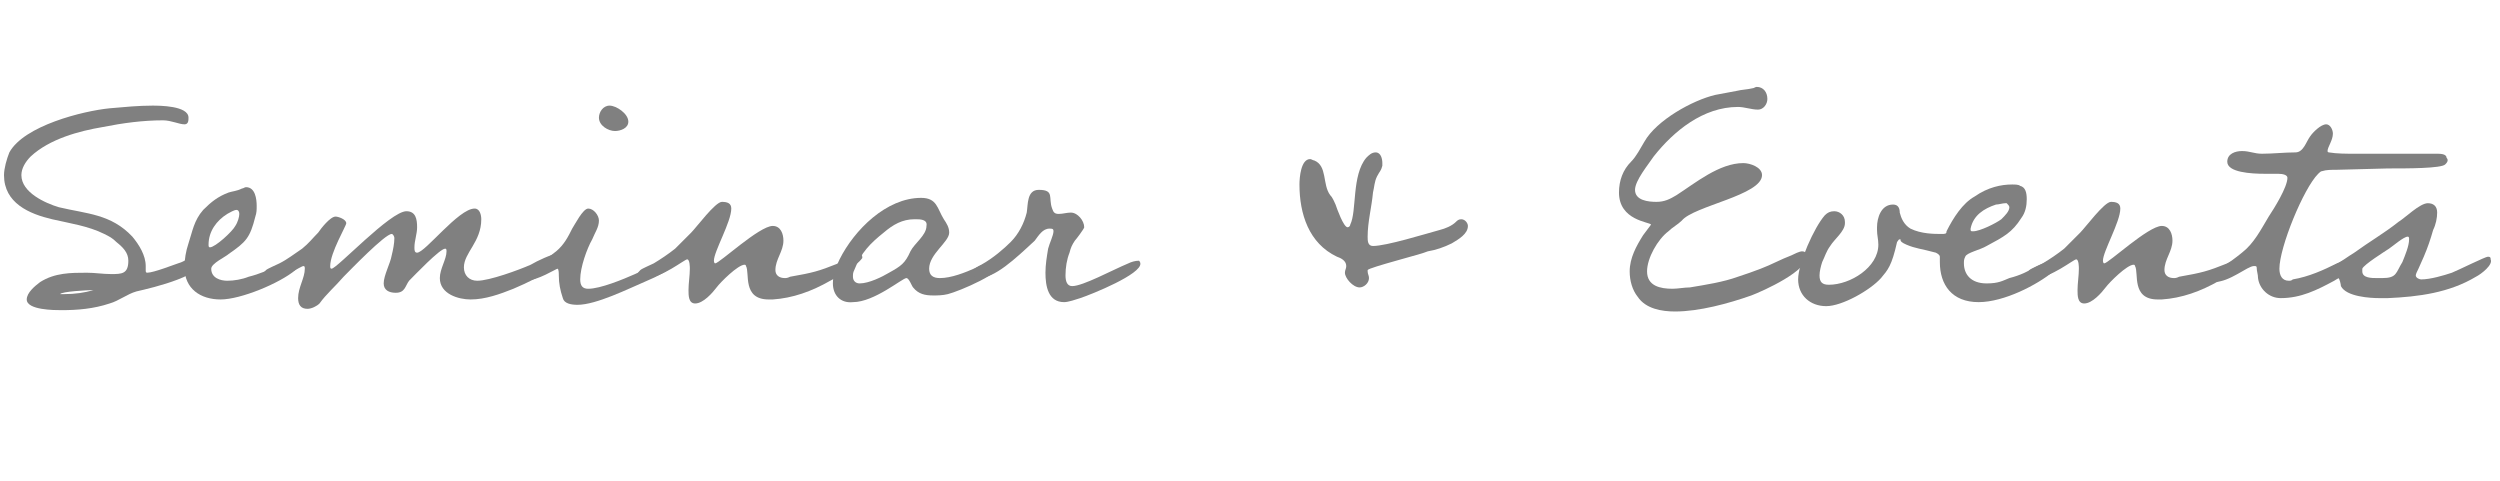 <?xml version="1.0" encoding="utf-8"?>
<!-- Generator: Adobe Illustrator 27.0.1, SVG Export Plug-In . SVG Version: 6.00 Build 0)  -->
<svg version="1.1" id="レイヤー_1" xmlns="http://www.w3.org/2000/svg" xmlns:xlink="http://www.w3.org/1999/xlink" x="0px"
	 y="0px" viewBox="0 0 187 36" style="enable-background:new 0 0 187 36;" xml:space="preserve">
<style type="text/css">
	.st0{enable-background:new    ;}
	.st1{fill:#808080;}
</style>
<g class="st0">
	<path class="st1" d="M10.2,21.8c-0.7,0.2-1.3,0.7-2,0.9c-1.2,0.4-2.4,0.5-3.6,0.5c-0.5,0-2.6,0-2.6-0.8c0-0.5,0.6-1,1-1.3
		c1.1-0.7,2.3-0.7,3.5-0.7c0.6,0,1.2,0.1,1.8,0.1c0.8,0,1.3,0,1.3-1c0-0.6-0.4-1-0.9-1.4c-0.3-0.3-0.5-0.4-0.9-0.6
		c-1.2-0.6-2.6-0.8-3.9-1.1c-1.7-0.4-3.6-1.2-3.6-3.3c0-0.5,0.2-1.2,0.4-1.7c1.1-2,5.5-3.1,7.5-3.3c1.1-0.1,2.2-0.2,3.2-0.2
		c0.5,0,2.7,0,2.7,0.9c0,0.2,0,0.5-0.3,0.5c-0.4,0-1-0.3-1.6-0.3c-1.5,0-3,0.2-4.5,0.5c-1.8,0.3-4,0.9-5.4,2.2
		c-0.4,0.4-0.7,0.9-0.7,1.4c0,1.3,1.8,2.1,2.8,2.4c2.1,0.5,3.9,0.5,5.5,2.2c0.5,0.6,1,1.4,1,2.2c0,0.1,0,0.2,0,0.3
		c0,0.1,0,0.2,0.1,0.2c0.5,0,2-0.6,2.6-0.8c0.2-0.1,1.4-0.7,1.6-0.7c0.1,0,0.2,0.2,0.2,0.3C15.4,20.6,11.5,21.5,10.2,21.8z
		 M6.9,21.7c-0.3,0-2.3,0.1-2.4,0.3c0.1,0,0.1,0,0.2,0h0.1c0.8,0,1.5-0.1,2.2-0.3C7,21.8,7.1,21.7,6.9,21.7z"/>
	<path class="st1" d="M22.1,20.2c-1.2,1-4.1,2.2-5.6,2.2s-2.7-0.8-2.7-2.4c0-0.6,0.1-1.2,0.3-1.8c0.3-0.9,0.4-1.7,1.1-2.5
		c0.6-0.6,1.1-1,1.9-1.3c0.3-0.1,0.6-0.1,1-0.3c0.1,0,0.2-0.1,0.3-0.1c0.7,0,0.8,0.9,0.8,1.4c0,0.3,0,0.5-0.1,0.8
		c-0.4,1.6-0.7,1.9-2,2.8c-0.2,0.2-1.3,0.7-1.3,1.1c0,0.7,0.7,0.9,1.2,0.9c0.5,0,1.1-0.1,1.6-0.3c0.8-0.2,1.5-0.5,2.3-0.9
		c0.4-0.2,0.9-0.4,1.3-0.6c0.1,0,0.2-0.1,0.3-0.1c0.2,0,0.2,0.1,0.2,0.2C22.7,19.7,22.3,20,22.1,20.2z M17.7,15.7
		c-0.2,0-0.5,0.2-0.7,0.3c-0.8,0.5-1.4,1.3-1.4,2.3c0,0.1,0,0.2,0.1,0.2c0.4,0,1.7-1.2,1.9-1.6c0.2-0.3,0.3-0.7,0.3-0.9
		C17.9,15.8,17.8,15.7,17.7,15.7z"/>
	<path class="st1" d="M38.4,21.6c-1,0.4-2.1,0.8-3.2,0.8c-0.9,0-2.3-0.4-2.3-1.6c0-0.7,0.5-1.4,0.5-2c0-0.1,0-0.2-0.1-0.2
		c-0.4,0-2.3,2-2.7,2.4c-0.3,0.4-0.3,0.9-1,0.9c-0.5,0-0.9-0.2-0.9-0.7c0-0.6,0.5-1.5,0.6-2.1c0.1-0.4,0.2-0.9,0.2-1.3
		c0-0.1-0.1-0.3-0.2-0.3c-0.5,0-3.1,2.7-3.6,3.2c-0.6,0.7-1.3,1.3-1.8,2c-0.2,0.2-0.6,0.4-0.9,0.4c-0.5,0-0.7-0.3-0.7-0.8
		c0-0.8,0.5-1.5,0.5-2.2c0-0.1,0-0.2-0.1-0.2c-0.2,0-1.4,0.9-2.4,0.9c-0.2,0-0.6-0.1-0.6-0.3c0-0.1,0.1-0.2,0.2-0.3
		c0.1-0.1,0.8-0.4,1-0.5c0.6-0.3,1.1-0.7,1.7-1.1c0.5-0.4,0.8-0.8,1.2-1.2c0.2-0.3,0.9-1.2,1.3-1.2c0.2,0,0.8,0.2,0.8,0.5
		c0,0.2-1.2,2.2-1.2,3.2c0,0.1,0,0.2,0.1,0.2c0.4,0,4.4-4.3,5.6-4.3c0.7,0,0.8,0.6,0.8,1.2c0,0.5-0.2,1-0.2,1.5c0,0.2,0,0.4,0.2,0.4
		c0.6,0,3.1-3.3,4.3-3.3c0.4,0,0.5,0.5,0.5,0.8c0,1.7-1.3,2.5-1.3,3.6c0,0.6,0.4,1,1,1c0.9,0,3.1-0.8,4-1.2c0.5-0.3,1.6-0.8,1.9-0.8
		c0.1,0.1,0.1,0.2,0.1,0.3C41.7,20.2,39.1,21.3,38.4,21.6z"/>
	<path class="st1" d="M48.4,21c-1.4,0.6-3.8,1.8-5.2,1.8c-0.5,0-1-0.1-1.1-0.5c-0.2-0.6-0.3-1.1-0.3-1.7c0-0.1,0-0.5-0.1-0.5
		c-0.1,0-1.5,0.9-2.4,0.9c-0.2,0-0.6-0.1-0.6-0.3c0-0.1,0.1-0.2,0.2-0.3c0.1-0.1,0.9-0.4,1.1-0.5c0.5-0.3,1.1-0.7,1.6-1.1
		c0.6-0.5,0.9-1.1,1.2-1.7c0.2-0.3,0.8-1.5,1.2-1.5c0.4,0,0.8,0.5,0.8,0.9c0,0.5-0.3,0.9-0.5,1.4c-0.4,0.7-0.9,2.1-0.9,3
		c0,0.5,0.2,0.7,0.6,0.7c0.9,0,2.6-0.7,3.5-1.1c0.4-0.2,2.6-1.2,2.8-1.2c0.1,0,0.2,0.2,0.2,0.3C50.4,20.1,48.9,20.8,48.4,21z
		 M46,9.8c-0.5,0-1.2-0.4-1.2-1c0-0.4,0.3-0.9,0.8-0.9c0.5,0,1.4,0.6,1.4,1.2C47,9.6,46.4,9.8,46,9.8z"/>
	<path class="st1" d="M62.1,21c-1.4,0.8-2.8,1.3-4.3,1.4c-0.1,0-0.2,0-0.3,0c-2,0-1.4-2-1.7-2.5c0-0.1-0.1-0.1-0.1-0.1
		c-0.5,0-1.8,1.3-2.1,1.7c-0.3,0.4-1,1.2-1.6,1.2c-0.5,0-0.5-0.6-0.5-1c0-0.5,0.1-1.1,0.1-1.6c0-0.1,0-0.7-0.2-0.7
		c-0.2,0-1.9,1.4-3.1,1.4c-0.2,0-0.6-0.1-0.6-0.3c0-0.1,0.1-0.2,0.2-0.3c0.1-0.1,0.8-0.4,1-0.5c0.5-0.3,1.1-0.7,1.6-1.1
		c0.4-0.4,0.8-0.8,1.2-1.2c0.4-0.4,1.8-2.3,2.3-2.3c0.4,0,0.7,0.1,0.7,0.5c0,1-1.3,3.2-1.3,3.9c0,0,0,0.2,0.1,0.2
		c0.3,0,3.3-2.8,4.3-2.8c0.6,0,0.8,0.6,0.8,1.1c0,0.8-0.6,1.4-0.6,2.2c0,0.4,0.3,0.6,0.7,0.6c0.1,0,0.2,0,0.4-0.1
		c1.7-0.3,2.1-0.4,3.6-1c0.5-0.2,1.4-0.7,1.7-0.7c0.1,0.1,0.1,0.2,0.1,0.3C64,20,62.5,20.8,62.1,21z"/>
	<path class="st1" d="M62.3,21.2c0-0.6,0.2-1.2,0.5-1.8c1.1-2.2,3.5-4.6,6.1-4.6c1.2,0,1.2,0.8,1.7,1.6c0.2,0.3,0.4,0.6,0.4,1
		c0,0.7-1.5,1.6-1.5,2.7c0,0.5,0.3,0.7,0.8,0.7c1.7,0,4.1-1.6,4.7-1.6c0.1,0,0.1,0.2,0.1,0.3c0,0.9-3.4,2.3-4.2,2.5
		c-0.4,0.1-0.8,0.1-1.1,0.1c-0.6,0-1.1-0.1-1.5-0.6c-0.1-0.1-0.3-0.7-0.5-0.7c-0.3,0-2.4,1.8-4,1.8C62.9,22.7,62.3,22.1,62.3,21.2z
		 M68.5,16.4h-0.1c-0.9,0-1.6,0.4-2.3,1c-1,0.8-1.7,1.5-2.2,2.8c-0.1,0.2-0.1,0.3-0.1,0.5c0,0.3,0.2,0.5,0.5,0.5
		c0.7,0,1.7-0.5,2.2-0.8c0.9-0.5,1.2-0.7,1.6-1.6c0.3-0.6,1.2-1.2,1.2-1.9C69.4,16.4,68.8,16.4,68.5,16.4z"/>
	<path class="st1" d="M80.8,22.3c-0.3,0.1-0.9,0.3-1.2,0.3c-1.2,0-1.4-1.2-1.4-2.2c0-0.6,0.1-1.2,0.2-1.8c0.1-0.4,0.4-1,0.4-1.3
		c0-0.2-0.1-0.2-0.3-0.2c-0.5,0-0.8,0.5-1.1,0.9c-1.5,1.4-3,2.8-4.2,2.8c-0.2,0-0.5-0.1-0.5-0.3c0-0.1,0-0.1,0-0.2
		c0.1-0.2,0.5-0.4,0.7-0.5c0.9-0.5,1.7-1.2,2.2-1.7c0.6-0.6,1-1.4,1.2-2.2c0.1-0.6,0-1.7,0.9-1.7c1.2,0,0.7,0.6,1,1.4
		c0.1,0.3,0.2,0.4,0.5,0.4c0.3,0,0.6-0.1,0.9-0.1c0.5,0,1,0.6,1,1.1c0,0.1-0.6,0.9-0.7,1c-0.2,0.3-0.3,0.5-0.4,0.9
		c-0.2,0.5-0.3,1.1-0.3,1.7c0,0.4,0.1,0.8,0.5,0.8c0.8,0,3-1.2,4.2-1.7c0.2-0.1,0.5-0.2,0.8-0.2c0.1,0.1,0.1,0.2,0.1,0.2
		C85.4,20.5,81.7,22,80.8,22.3z"/>
	<path class="st1" d="M108.6,18.2c-0.6,0.3-1.2,0.5-1.8,0.6c-0.4,0.2-4.4,1.2-4.5,1.4c0,0,0,0.1,0,0.1c0,0.2,0.1,0.3,0.1,0.5
		c0,0.4-0.4,0.7-0.7,0.7c-0.5,0-1.1-0.7-1.1-1.1c0-0.2,0.1-0.3,0.1-0.5c0-0.4-0.4-0.6-0.7-0.7c-2.1-1-2.8-3.2-2.8-5.4
		c0-0.5,0.1-1.9,0.8-1.9c0.1,0,0.2,0.1,0.3,0.1c1,0.4,0.6,1.8,1.2,2.6c0.2,0.2,0.3,0.5,0.4,0.7c0.1,0.3,0.6,1.7,0.9,1.7
		c0.1,0,0.2-0.1,0.2-0.2c0.5-1,0.1-3.7,1.2-5c0.2-0.2,0.4-0.4,0.7-0.4c0.4,0,0.5,0.5,0.5,0.8c0,0.1,0,0.1,0,0.2
		c-0.1,0.4-0.2,0.4-0.4,0.8c-0.2,0.4-0.2,0.8-0.3,1.2c-0.1,1.1-0.4,2.2-0.4,3.3c0,0.3,0,0.7,0.4,0.7c1,0,3.9-0.9,5-1.2
		c0.4-0.1,0.9-0.3,1.2-0.6c0.1-0.1,0.2-0.2,0.4-0.2c0.3,0,0.5,0.3,0.5,0.5C109.8,17.5,109.1,17.9,108.6,18.2z"/>
	<path class="st1" d="M131,22.1c-1.7,0.6-3.9,1.2-5.7,1.2c-1,0-2.2-0.2-2.8-1.1c-0.4-0.5-0.6-1.2-0.6-1.9c0-1,0.5-1.9,1-2.7l0.6-0.8
		c-0.1-0.2-2.4-0.3-2.4-2.4c0-0.9,0.3-1.7,0.9-2.3c0.4-0.4,0.7-1,1-1.5c0.9-1.6,3.6-3.1,5.3-3.5c0.5-0.1,1.1-0.2,1.6-0.3
		c0.4-0.1,0.8-0.1,1.2-0.2c0.1,0,0.2-0.1,0.3-0.1c0.5,0,0.8,0.4,0.8,0.9c0,0.4-0.3,0.8-0.7,0.8c-0.5,0-1-0.2-1.5-0.2
		c-2.6,0-4.8,1.8-6.3,3.7c-0.4,0.6-1.4,1.8-1.4,2.5c0,0.8,1,0.9,1.6,0.9c0.6,0,1-0.2,1.5-0.5c1.4-0.9,3.2-2.4,5-2.4
		c0.5,0,1.4,0.3,1.4,0.9c0,1.5-5.1,2.3-6,3.4c-0.3,0.3-0.7,0.5-1,0.8c-0.8,0.6-1.6,2-1.6,3c0,1.1,1,1.3,1.9,1.3
		c0.4,0,0.9-0.1,1.3-0.1c1.2-0.2,2.5-0.4,3.6-0.8c0.6-0.2,1.2-0.4,1.7-0.6c0.8-0.3,1.5-0.7,2.3-1c0.2-0.1,0.6-0.3,0.8-0.3
		c0.2,0,0.3,0.1,0.3,0.3C135.4,20.2,131.8,21.8,131,22.1z"/>
	<path class="st1" d="M142.1,17.9c-0.1,0-0.1,0.1-0.2,0.2c-0.4,1.8-0.7,2.1-1.2,2.7c-0.8,0.9-2.9,2.1-4.1,2.1c-1.2,0-2.1-0.8-2.1-2
		c0-1.2,1.2-3.9,2-4.8c0.2-0.2,0.4-0.3,0.7-0.3c0.4,0,0.8,0.3,0.8,0.8v0.1c0,0.6-0.8,1.2-1.1,1.7c-0.3,0.4-0.4,0.8-0.6,1.2
		c-0.1,0.3-0.2,0.7-0.2,1c0,0.5,0.2,0.7,0.7,0.7c1.6,0,3.7-1.3,3.7-3c0-0.4-0.1-0.7-0.1-1.1v-0.2c0-0.7,0.3-1.7,1.2-1.7
		c0.4,0,0.5,0.3,0.5,0.6c0.1,0.4,0.3,0.9,0.8,1.2c0.8,0.4,1.8,0.4,2.3,0.4c0.3,0,0.4,0,0.4-0.2c0.5-1,1.2-2.1,2.1-2.6
		c1-0.7,2-0.9,2.8-0.9c0.2,0,0.5,0,0.6,0.1c0.4,0.1,0.5,0.5,0.5,1c0,0.5-0.1,1-0.4,1.4c-0.7,1.1-1.3,1.4-2.6,2.1
		c-0.5,0.3-1.5,0.5-1.6,0.8c-0.1,0.2-0.1,0.3-0.1,0.5c0,0.8,0.5,1.5,1.7,1.5c0.9,0,1.2-0.2,1.7-0.4c0.8-0.2,1.4-0.5,2.1-0.9
		c0.4-0.2,0.9-0.4,1.3-0.6c0.1,0,0.2-0.1,0.3-0.1c0.2,0,0.2,0.1,0.2,0.2c0,0.3-0.4,0.7-0.6,0.9c-1.2,1-3.7,2.3-5.6,2.3
		c-2,0-2.9-1.3-2.9-3c0-0.2,0-0.2,0-0.4c0-0.1-0.1-0.2-0.3-0.3c-1.1-0.3-1.5-0.3-2.2-0.6S142.3,17.9,142.1,17.9z M150.3,15.5
		c0-0.1-0.1-0.2-0.2-0.3c-0.1,0-0.1,0-0.1,0c-0.2,0-0.5,0.1-0.7,0.1c-0.9,0.3-1.7,0.8-1.9,1.8c0,0,0,0.1,0,0.1c0,0,0,0.1,0.1,0.1
		h0.1c0.5,0,1.7-0.6,2.1-0.9C150,16.1,150.3,15.8,150.3,15.5L150.3,15.5z"/>
	<path class="st1" d="M166,21c-1.4,0.8-2.8,1.3-4.3,1.4c-0.1,0-0.2,0-0.3,0c-2,0-1.4-2-1.7-2.5c0-0.1-0.1-0.1-0.1-0.1
		c-0.5,0-1.8,1.3-2.1,1.7c-0.3,0.4-1,1.2-1.6,1.2c-0.5,0-0.5-0.6-0.5-1c0-0.5,0.1-1.1,0.1-1.6c0-0.1,0-0.7-0.2-0.7
		c-0.2,0-1.9,1.4-3.1,1.4c-0.2,0-0.6-0.1-0.6-0.3c0-0.1,0.1-0.2,0.2-0.3c0.1-0.1,0.8-0.4,1-0.5c0.5-0.3,1.1-0.7,1.6-1.1
		c0.4-0.4,0.8-0.8,1.2-1.2c0.4-0.4,1.8-2.3,2.3-2.3c0.4,0,0.7,0.1,0.7,0.5c0,1-1.3,3.2-1.3,3.9c0,0,0,0.2,0.1,0.2
		c0.3,0,3.3-2.8,4.3-2.8c0.6,0,0.8,0.6,0.8,1.1c0,0.8-0.6,1.4-0.6,2.2c0,0.4,0.3,0.6,0.7,0.6c0.1,0,0.2,0,0.4-0.1
		c1.7-0.3,2.1-0.4,3.6-1c0.5-0.2,1.4-0.7,1.7-0.7c0.1,0.1,0.1,0.2,0.1,0.3C168,20,166.5,20.8,166,21z"/>
	<path class="st1" d="M182.9,12.3c-0.3,0.3-2.8,0.3-4.3,0.3l-3.8,0.1c-0.4,0-0.8,0-1.1,0.1c-0.1,0-0.2,0.1-0.3,0.2
		c-1.1,1.1-2.9,5.5-2.9,7.1c0,0.5,0.2,0.9,0.7,0.9c0.1,0,0.2,0,0.3-0.1c1.2-0.2,2.3-0.7,3.3-1.2c0.3-0.1,1-0.5,1.3-0.5
		c0.2,0,0.2,0.1,0.2,0.2c0,0.8-1.1,1.2-1.7,1.6c-1.3,0.7-2.5,1.3-4,1.3c-0.9,0-1.6-0.7-1.7-1.5c0-0.3-0.1-0.5-0.1-0.8
		c0-0.1-0.1-0.1-0.2-0.1c-0.5,0-1.8,1.2-3,1.2c-0.2,0-0.7-0.1-0.7-0.3c0-0.1,0.1-0.2,0.2-0.3c0.1-0.1,0.8-0.4,1-0.5
		c0.6-0.3,1.1-0.7,1.6-1.1c0.9-0.7,1.4-1.7,2-2.7c0.4-0.6,1.4-2.2,1.4-2.9c0-0.2-0.3-0.3-0.7-0.3c-0.2,0-0.4,0-0.5,0h-0.5
		c-1,0-2.8-0.1-2.8-0.9c0-0.6,0.6-0.8,1.1-0.8c0.6,0,0.9,0.2,1.5,0.2c0.8,0,1.7-0.1,2.5-0.1c0.6,0,0.8-0.8,1.1-1.2
		c0.2-0.3,0.8-0.9,1.2-0.9c0.3,0,0.5,0.4,0.5,0.7c0,0.5-0.4,1-0.4,1.3c0,0.1,0.1,0.1,0.1,0.1c0.6,0.1,1.3,0.1,1.9,0.1h0.3
		c1,0,1.9,0,2.9,0h3c0.2,0,0.7,0,0.7,0.3C183.2,12,183,12.2,182.9,12.3z"/>
	<path class="st1" d="M185.2,20.7c-2,1.2-4.3,1.5-6.6,1.6H178c-0.7,0-2.5-0.1-2.9-0.9c0-0.1-0.1-0.6-0.2-0.6c-0.2,0-0.5,0.2-0.9,0.2
		c-0.2,0-0.7,0-0.7-0.3c0-0.1,0.1-0.2,0.2-0.3c0.2-0.1,0.8-0.4,1-0.5c0.6-0.3,1.1-0.7,1.6-1c1.1-0.8,2.3-1.5,3.3-2.3
		c0.5-0.3,1.6-1.4,2.2-1.4c0.4,0,0.7,0.2,0.7,0.7c0,0.4-0.1,0.9-0.3,1.3c-0.2,0.7-0.4,1.3-0.7,2l-0.4,0.9c-0.1,0.2-0.2,0.4-0.2,0.5
		c0,0.2,0.3,0.3,0.4,0.3c0.7,0,1.7-0.3,2.3-0.5c0.5-0.2,2.5-1.2,2.7-1.2c0.2,0,0.2,0.1,0.2,0.2C186.5,19.8,185.6,20.5,185.2,20.7z
		 M180.1,17.7c-0.3,0-1.1,0.7-1.4,0.9c-0.3,0.2-1.9,1.2-2,1.5c0,0.1,0,0.1,0,0.2c0,0.5,0.7,0.5,1.1,0.5l0.4,0c1.1,0,1-0.4,1.5-1.2
		c0.2-0.5,0.5-1.2,0.5-1.7C180.2,17.8,180.2,17.7,180.1,17.7z"/>
</g>
</svg>
